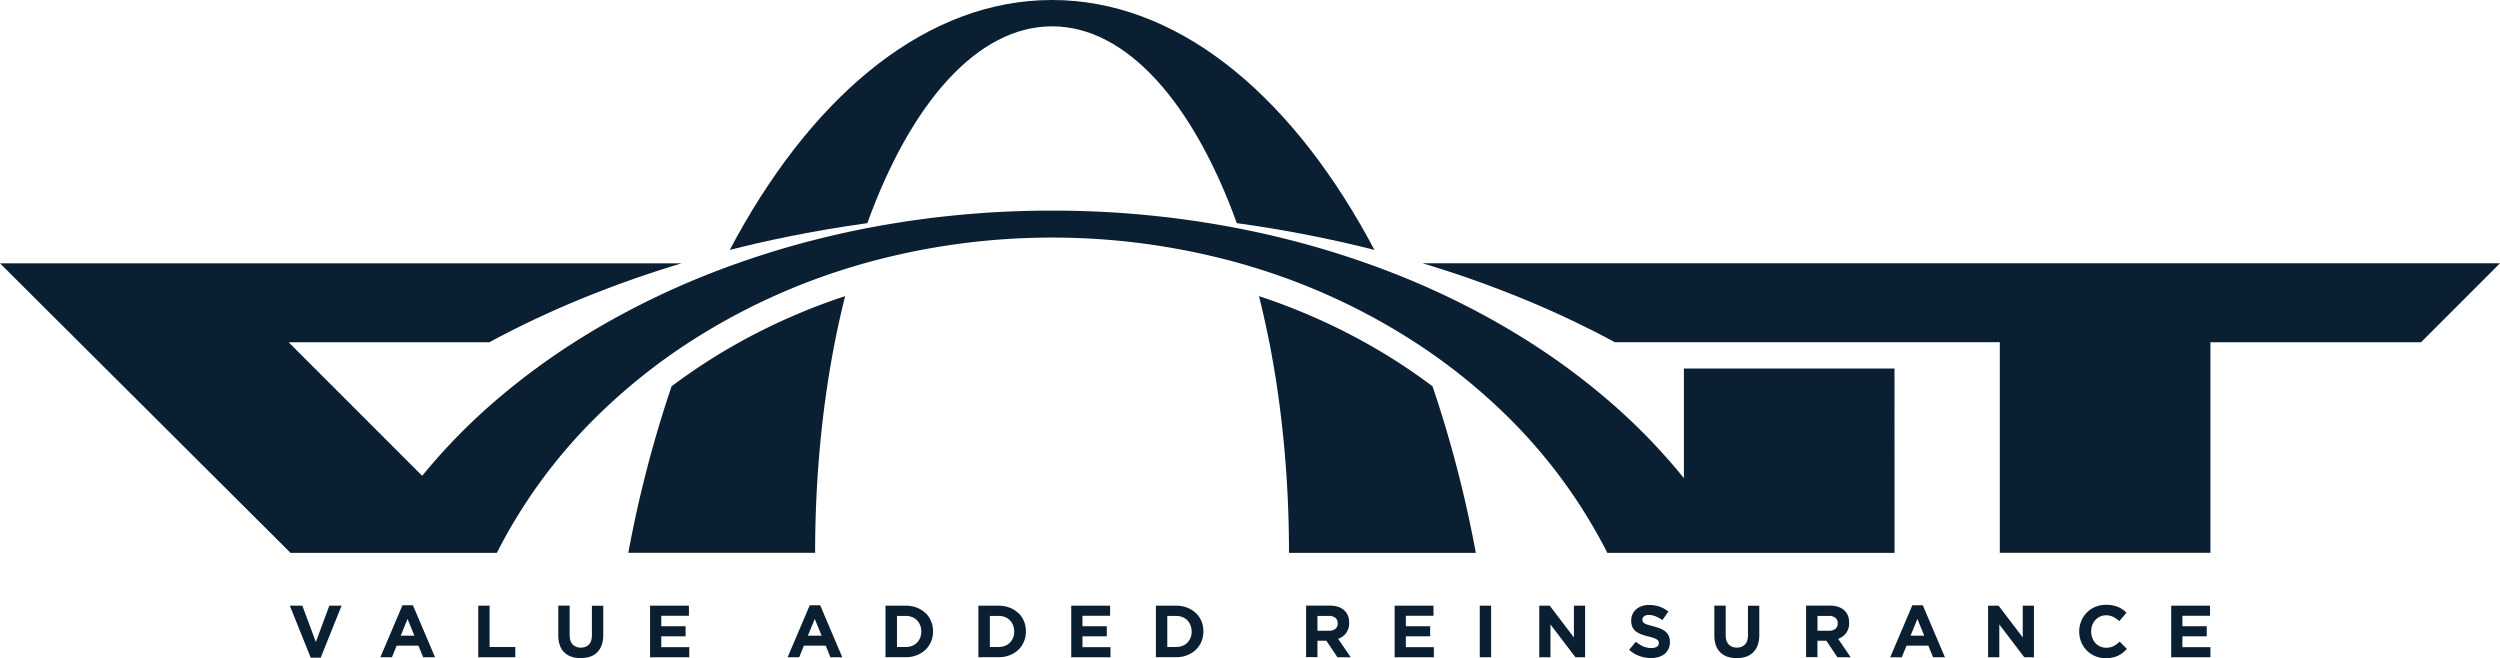 <svg id="Layer_1" data-name="Layer 1" xmlns="http://www.w3.org/2000/svg" xmlns:xlink="http://www.w3.org/1999/xlink" viewBox="0 0 1794.75 472.49"><defs><style>.cls-1{fill:none;}.cls-2{clip-path:url(#clip-path);}.cls-3{fill:#0a1f31;}</style><clipPath id="clip-path" transform="translate(0 0)"><rect class="cls-1" width="1794.75" height="472.49"/></clipPath></defs><title>logo-vant-azul</title><g class="cls-2"><path class="cls-3" d="M1021.23,189q28.5,8.53,55.34,18.87a703,703,0,0,1,75.6,34c2.36,1.25,4.72,2.52,7.07,3.78h276.42v151.2h151.2V245.69h151.19l56.7-56.7Z" transform="translate(0 0)"/><path class="cls-3" d="M622.66,160.19C653.83,74,701.64,18.9,755.28,18.9S856.73,74,887.9,160.19q29.6,4.08,58.07,9.91,20.67,4.22,40.7,9.31-2.5-4.72-5-9.31C923.54,65,843.58,0,755.28,0S587,65,528.92,170.1q-2.52,4.59-5,9.31,20-5.1,40.69-9.31,28.47-5.82,58.08-9.91" transform="translate(0 0)"/><path class="cls-3" d="M1360.06,264.59H1208.87v78.7l-1.38-1.72a430.4,430.4,0,0,0-55.32-56.19,493,493,0,0,0-53.92-39.69q-10.61-6.76-21.68-13.11A577.87,577.87,0,0,0,994,193.72c-4.27-1.63-8.56-3.21-12.91-4.73a632.38,632.38,0,0,0-63.9-18.89q-13.77-3.33-27.89-6.09a697.34,697.34,0,0,0-127.16-12.78c-2.27,0-4.55,0-6.84,0s-4.57,0-6.84,0A697.34,697.34,0,0,0,621.28,164q-14.12,2.75-27.89,6.09A632.38,632.38,0,0,0,529.49,189c-4.35,1.52-8.64,3.1-12.91,4.73A577.87,577.87,0,0,0,434,232.58q-11.08,6.34-21.68,13.11a493,493,0,0,0-53.92,39.69,430.4,430.4,0,0,0-55.32,56.19L207.2,245.69H351.32c2.35-1.26,4.71-2.53,7.07-3.78a702.1,702.1,0,0,1,75.6-34q26.82-10.29,55.34-18.87H0l56.89,56.7L190.77,379.14l17.8,17.75H356.71a11.78,11.78,0,0,1,.57-1.12c.35-.73.73-1.47,1.11-2.19a377.15,377.15,0,0,1,75.6-100,422,422,0,0,1,59.27-46.89v0l1.55-1a458.47,458.47,0,0,1,117.7-54.33c2.69-.82,5.37-1.61,8.09-2.37A501.05,501.05,0,0,1,890,189c2.72.76,5.4,1.55,8.09,2.37a458.47,458.47,0,0,1,117.7,54.33l1.55,1v0a422,422,0,0,1,59.27,46.89,377.15,377.15,0,0,1,75.6,100c.38.72.75,1.46,1.11,2.19a11.78,11.78,0,0,1,.57,1.12h206.21Z" transform="translate(0 0)"/><path class="cls-3" d="M1028.43,277.35a419.9,419.9,0,0,0-48.81-31.66,442.24,442.24,0,0,0-75.79-33.09q4,16.08,7.41,33.09c9.09,46.31,14.13,97.45,14.13,151.2h134.12a859.4,859.4,0,0,0-31.06-119.52Z" transform="translate(0 0)"/><path class="cls-3" d="M482.13,277.35v0a858,858,0,0,0-31.06,119.52H585.18c0-53.75,5.05-104.89,14.14-151.2q3.34-17,7.41-33.09a442.24,442.24,0,0,0-75.79,33.09,419.9,419.9,0,0,0-48.81,31.66" transform="translate(0 0)"/><polygon class="cls-3" points="226.75 460.9 217.06 434.81 208.07 434.81 223.04 472.12 230.24 472.12 245.22 434.81 236.43 434.81 226.75 460.9"/><path class="cls-3" d="M288.93,434.54l-15.88,37.31h8.31l3.39-8.31h15.66l3.39,8.31h8.52l-15.88-37.31Zm-1.27,21.81,4.92-12,4.92,12Z" transform="translate(0 0)"/><polygon class="cls-3" points="351.48 434.81 343.33 434.81 343.33 471.85 369.95 471.85 369.95 464.5 351.48 464.5 351.48 434.81"/><path class="cls-3" d="M424.93,456c0,3-.71,5.19-2.12,6.67a7.73,7.73,0,0,1-5.87,2.22,7.62,7.62,0,0,1-5.88-2.3q-2.12-2.31-2.11-6.85v-21H400.8V456q0,8.19,4.28,12.33t11.75,4.12a20.61,20.61,0,0,0,6.72-1,13.29,13.29,0,0,0,5.14-3.12,13.87,13.87,0,0,0,3.25-5.21,21.43,21.43,0,0,0,1.14-7.36v-20.9h-8.15Z" transform="translate(0 0)"/><polygon class="cls-3" points="474.73 456.82 492.19 456.82 492.19 449.57 474.73 449.57 474.73 442.06 494.57 442.06 494.57 434.81 466.68 434.81 466.68 471.85 494.83 471.85 494.83 464.6 474.73 464.6 474.73 456.82"/><path class="cls-3" d="M581.3,434.54l-15.87,37.31h8.31l3.38-8.31h15.67l3.38,8.31h8.52l-15.87-37.31ZM580,456.35l4.92-12,4.93,12Z" transform="translate(0 0)"/><path class="cls-3" d="M664.36,440.1a18.89,18.89,0,0,0-6.25-3.89,22,22,0,0,0-8-1.4H635.7v37h14.45a21.35,21.35,0,0,0,8-1.43,19.1,19.1,0,0,0,6.25-3.91,17.47,17.47,0,0,0,4-5.88,18.6,18.6,0,0,0,1.43-7.3v-.11a18.42,18.42,0,0,0-1.43-7.27,17.55,17.55,0,0,0-4-5.85m-3,13.34a11.7,11.7,0,0,1-.83,4.49,10.52,10.52,0,0,1-2.27,3.5,9.72,9.72,0,0,1-3.52,2.27,12.57,12.57,0,0,1-4.55.8h-6.3V442.17h6.3a12.36,12.36,0,0,1,4.55.81,10.08,10.08,0,0,1,3.52,2.31,10.5,10.5,0,0,1,2.27,3.54,12,12,0,0,1,.83,4.5Z" transform="translate(0 0)"/><path class="cls-3" d="M731,440.1a18.89,18.89,0,0,0-6.25-3.89,22,22,0,0,0-8-1.4H702.38v37h14.45a21.35,21.35,0,0,0,8-1.43,19.1,19.1,0,0,0,6.25-3.91,17.31,17.31,0,0,0,4-5.88,18.42,18.42,0,0,0,1.43-7.3v-.11a18.24,18.24,0,0,0-1.43-7.27,17.38,17.38,0,0,0-4-5.85m-3,13.34a11.7,11.7,0,0,1-.82,4.49,10.52,10.52,0,0,1-2.27,3.5,9.8,9.8,0,0,1-3.52,2.27,12.61,12.61,0,0,1-4.55.8h-6.3V442.17h6.3a12.4,12.4,0,0,1,4.55.81,10.17,10.17,0,0,1,3.52,2.31,10.5,10.5,0,0,1,2.27,3.54,12,12,0,0,1,.82,4.5Z" transform="translate(0 0)"/><polygon class="cls-3" points="777.1 456.82 794.56 456.82 794.56 449.57 777.1 449.57 777.1 442.06 796.94 442.06 796.94 434.81 769.05 434.81 769.05 471.85 797.21 471.85 797.21 464.6 777.1 464.6 777.1 456.82"/><path class="cls-3" d="M858.46,440.1a18.84,18.84,0,0,0-6.24-3.89,22,22,0,0,0-8-1.4H829.81v37h14.44a21.4,21.4,0,0,0,8-1.43,19.05,19.05,0,0,0,6.24-3.91,17.19,17.19,0,0,0,4-5.88,18.6,18.6,0,0,0,1.43-7.3v-.11a18.42,18.42,0,0,0-1.43-7.27,17.27,17.27,0,0,0-4-5.85m-3,13.34a11.7,11.7,0,0,1-.82,4.49,10.71,10.71,0,0,1-2.28,3.5,9.76,9.76,0,0,1-3.51,2.27,12.62,12.62,0,0,1-4.56.8H838V442.17h6.29a12.41,12.41,0,0,1,4.56.81,10.13,10.13,0,0,1,3.51,2.31,10.68,10.68,0,0,1,2.28,3.54,12,12,0,0,1,.82,4.5Z" transform="translate(0 0)"/><path class="cls-3" d="M966.36,454.47a11.59,11.59,0,0,0,2.2-7.33V447q0-5.76-3.68-9t-10.29-3.23H937.65v37h8.15V460h6.41l7.93,11.85h9.53l-9-13.23a12.68,12.68,0,0,0,5.74-4.15m-6.06-6.91a4.85,4.85,0,0,1-1.61,3.81,6.74,6.74,0,0,1-4.63,1.43H945.8V442.16h8.1a7.5,7.5,0,0,1,4.71,1.33,4.71,4.71,0,0,1,1.69,4Z" transform="translate(0 0)"/><polygon class="cls-3" points="1009.25 456.82 1026.71 456.82 1026.71 449.57 1009.25 449.57 1009.25 442.06 1029.1 442.06 1029.1 434.81 1001.21 434.81 1001.21 471.85 1029.36 471.85 1029.36 464.6 1009.25 464.6 1009.25 456.82"/><rect class="cls-3" x="1062.33" y="434.81" width="8.15" height="37.04"/><polygon class="cls-3" points="1129.91 457.62 1112.55 434.81 1105.03 434.81 1105.03 471.85 1113.08 471.85 1113.08 448.3 1131.02 471.85 1137.95 471.85 1137.95 434.81 1129.91 434.81 1129.91 457.62"/><path class="cls-3" d="M1195.86,453.57a14,14,0,0,0-3.71-2.22,36.87,36.87,0,0,0-5-1.67c-1.59-.42-2.91-.79-4-1.11a11.56,11.56,0,0,1-2.47-1,3.1,3.1,0,0,1-1.24-1.19,3.21,3.21,0,0,1-.35-1.56v-.11a2.83,2.83,0,0,1,1.19-2.3,5.79,5.79,0,0,1,3.57-.92,12.34,12.34,0,0,1,4.77,1,26.52,26.52,0,0,1,4.86,2.67l4.24-6.14a21.73,21.73,0,0,0-6.27-3.49,22.2,22.2,0,0,0-7.49-1.22,16.35,16.35,0,0,0-5.23.79,11.92,11.92,0,0,0-4.08,2.28,10.42,10.42,0,0,0-2.66,3.52,10.75,10.75,0,0,0-.94,4.58v.1a10.83,10.83,0,0,0,.87,4.61,8.57,8.57,0,0,0,2.47,3.09,14.19,14.19,0,0,0,3.87,2.09,45.14,45.14,0,0,0,5.1,1.54,38.31,38.31,0,0,1,3.79,1.11,11.21,11.21,0,0,1,2.28,1.06,3,3,0,0,1,1.12,1.13,3.32,3.32,0,0,1,.29,1.41v.1a2.92,2.92,0,0,1-1.4,2.57,7.13,7.13,0,0,1-4,.92,13.94,13.94,0,0,1-5.84-1.21,24.35,24.35,0,0,1-5.22-3.28l-4.81,5.76a21.81,21.81,0,0,0,7.41,4.48,24.47,24.47,0,0,0,8.3,1.45,18.23,18.23,0,0,0,5.5-.77,12.55,12.55,0,0,0,4.27-2.22,10,10,0,0,0,2.78-3.6,11.4,11.4,0,0,0,1-4.89v-.11a10.4,10.4,0,0,0-.77-4.18,8.41,8.41,0,0,0-2.28-3" transform="translate(0 0)"/><path class="cls-3" d="M1254.85,456c0,3-.71,5.19-2.12,6.67a7.73,7.73,0,0,1-5.87,2.22,7.6,7.6,0,0,1-5.88-2.3q-2.12-2.31-2.11-6.85v-21h-8.15V456q0,8.19,4.28,12.33t11.75,4.12a20.61,20.61,0,0,0,6.72-1,13.25,13.25,0,0,0,5.13-3.12,13.89,13.89,0,0,0,3.26-5.21,21.43,21.43,0,0,0,1.14-7.36v-20.9h-8.15Z" transform="translate(0 0)"/><path class="cls-3" d="M1325.31,454.47a11.64,11.64,0,0,0,2.19-7.33V447q0-5.76-3.68-9t-10.29-3.23H1296.6v37h8.15V460h6.4l7.94,11.85h9.52l-9-13.23a12.73,12.73,0,0,0,5.74-4.15m-6.06-6.91a4.82,4.82,0,0,1-1.62,3.81,6.72,6.72,0,0,1-4.63,1.43h-8.25V442.16h8.09a7.48,7.48,0,0,1,4.71,1.33,4.72,4.72,0,0,1,1.7,4Z" transform="translate(0 0)"/><path class="cls-3" d="M1372.85,434.54,1357,471.85h8.31l3.38-8.31h15.67l3.38,8.31h8.52l-15.87-37.31Zm-1.27,21.81,4.92-12,4.93,12Z" transform="translate(0 0)"/><polygon class="cls-3" points="1452.13 457.62 1434.77 434.81 1427.25 434.81 1427.25 471.85 1435.3 471.85 1435.3 448.3 1453.24 471.85 1460.17 471.85 1460.17 434.81 1452.13 434.81 1452.13 457.62"/><path class="cls-3" d="M1517.35,463.81A11.33,11.33,0,0,1,1512,465a10.14,10.14,0,0,1-7.76-3.44,11.77,11.77,0,0,1-2.19-3.7,12.69,12.69,0,0,1-.8-4.5v-.11a12.52,12.52,0,0,1,.8-4.47,11.55,11.55,0,0,1,2.22-3.67,10.19,10.19,0,0,1,3.41-2.49,10.35,10.35,0,0,1,4.32-.9,11.25,11.25,0,0,1,5,1.11,19.5,19.5,0,0,1,4.42,3.07l5.18-6a21.29,21.29,0,0,0-2.75-2.33,16.86,16.86,0,0,0-3.23-1.8,19.86,19.86,0,0,0-3.88-1.16,24.69,24.69,0,0,0-4.74-.43,19.87,19.87,0,0,0-7.83,1.51,18.44,18.44,0,0,0-6.09,4.13,19.21,19.21,0,0,0-5.4,13.52v.11a19.58,19.58,0,0,0,1.43,7.46,18.23,18.23,0,0,0,10,10.1,19.15,19.15,0,0,0,7.57,1.49,24.1,24.1,0,0,0,4.87-.45,16.85,16.85,0,0,0,4-1.33,17.29,17.29,0,0,0,3.37-2.09,26.09,26.09,0,0,0,3-2.75l-5.19-5.24a21,21,0,0,1-4.36,3.18" transform="translate(0 0)"/><polygon class="cls-3" points="1566.75 456.82 1584.21 456.82 1584.21 449.57 1566.75 449.57 1566.75 442.06 1586.59 442.06 1586.59 434.81 1558.7 434.81 1558.7 471.85 1586.86 471.85 1586.86 464.6 1566.75 464.6 1566.75 456.82"/></g></svg>